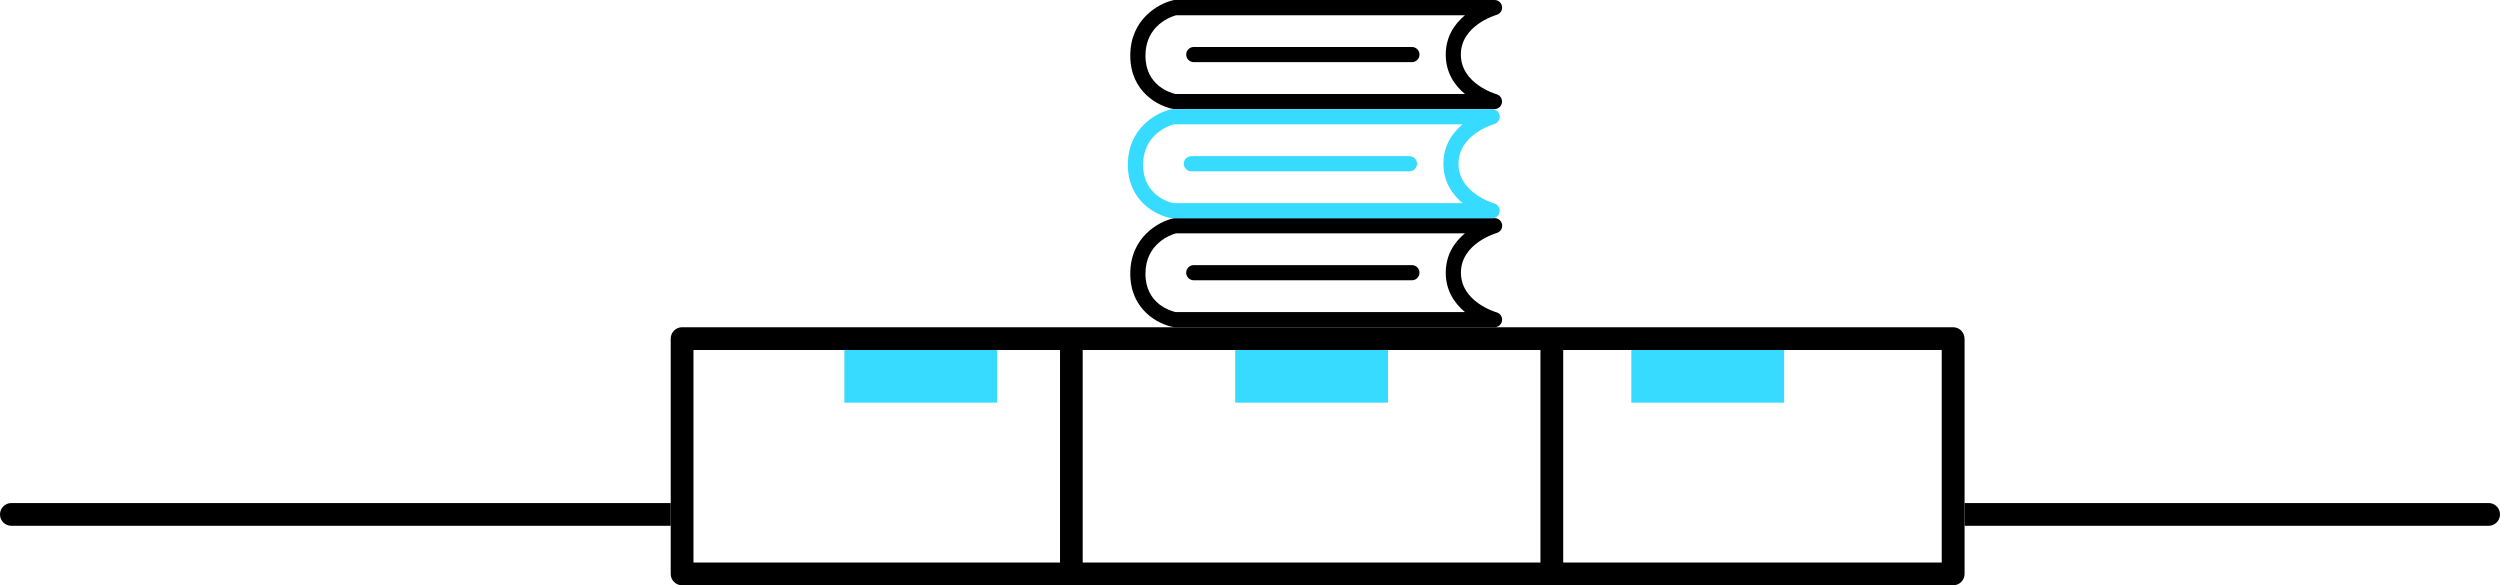 <?xml version="1.0" encoding="UTF-8"?> <svg xmlns="http://www.w3.org/2000/svg" viewBox="0 0 329.5 77.14"><defs><style> .cls-1 { fill: #36dbff; } </style></defs><g id="floor"><path d="M328,66.3h-69.07v3h69.07c.83,0,1.5-.67,1.5-1.5s-.67-1.5-1.5-1.5Z"></path><path d="M1.5,66.3c-.83,0-1.5.67-1.5,1.5s.67,1.5,1.5,1.5h86.9v-3H1.5Z"></path></g><g id="boxes"><g><rect class="cls-1" x="111.29" y="44.63" width="20.14" height="8.44"></rect><rect class="cls-1" x="162.8" y="44.63" width="20.14" height="8.44"></rect><rect class="cls-1" x="215.01" y="44.63" width="20.14" height="8.44"></rect><path d="M258.92,44.63c0-.83-.67-1.5-1.5-1.5H89.9c-.83,0-1.5.67-1.5,1.5v31.01c0,.83.67,1.5,1.5,1.5h167.53c.83,0,1.5-.67,1.5-1.5v-31.01ZM91.4,74.14v-28.01h48.31v28.01h-48.31ZM142.7,74.14v-28.01h60.33v28.01h-60.33ZM255.92,74.14h-49.89v-28.01h49.89v28.01Z"></path></g></g><g id="books"><g><path d="M196.99,14.39h-42.1c-.06,0-.11,0-.17-.01-1.99-.34-5.75-2.24-5.75-7.05S152.69.46,154.66.02c.07-.02.15-.02.22-.02h42.1c.5,0,.92.37.99.86.07.49-.24.96-.72,1.1-.19.06-4.71,1.41-4.71,5.23s4.52,5.18,4.71,5.23c.48.14.78.61.71,1.1-.07.49-.49.86-.99.86ZM154.98,12.39h38.1c-1.34-1.12-2.53-2.79-2.53-5.19s1.19-4.07,2.53-5.19h-38.07c-.63.17-4.04,1.3-4.04,5.33s3.44,4.94,4.01,5.06Z"></path><path d="M186.09,8.19h-28.75c-.55,0-1-.45-1-1s.45-1,1-1h28.75c.55,0,1,.45,1,1s-.45,1-1,1Z"></path></g><g><path d="M196.99,43.13h-42.1c-.06,0-.11,0-.17-.01-1.99-.34-5.75-2.24-5.75-7.05s3.73-6.86,5.7-7.3c.07-.02.15-.02.22-.02h42.1c.5,0,.92.37.99.86.07.49-.24.96-.72,1.1-.19.06-4.71,1.41-4.71,5.23s4.52,5.18,4.71,5.23c.48.14.78.61.71,1.1-.07.49-.49.86-.99.86ZM154.98,41.13h38.1c-1.34-1.12-2.53-2.79-2.53-5.19s1.19-4.07,2.53-5.19h-38.07c-.63.17-4.04,1.3-4.04,5.33s3.44,4.94,4.01,5.06Z"></path><path d="M186.09,36.94h-28.75c-.55,0-1-.45-1-1s.45-1,1-1h28.75c.55,0,1,.45,1,1s-.45,1-1,1Z"></path></g><g><path class="cls-1" d="M196.67,28.77h-42.1c-.06,0-.11,0-.17-.01-1.99-.34-5.75-2.24-5.75-7.05s3.73-6.86,5.7-7.3c.07-.02.14-.02.22-.02h42.1c.5,0,.92.37.99.86.07.49-.24.96-.72,1.1-.19.06-4.71,1.41-4.71,5.23s4.52,5.18,4.71,5.23c.48.14.78.61.71,1.1-.07.49-.49.86-.99.86ZM154.67,26.77h38.1c-1.34-1.12-2.53-2.79-2.53-5.19s1.19-4.07,2.53-5.19h-38.07c-.63.17-4.04,1.3-4.04,5.33s3.44,4.94,4.01,5.06Z"></path><path class="cls-1" d="M185.77,22.58h-28.75c-.55,0-1-.45-1-1s.45-1,1-1h28.75c.55,0,1,.45,1,1s-.45,1-1,1Z"></path></g></g></svg> 